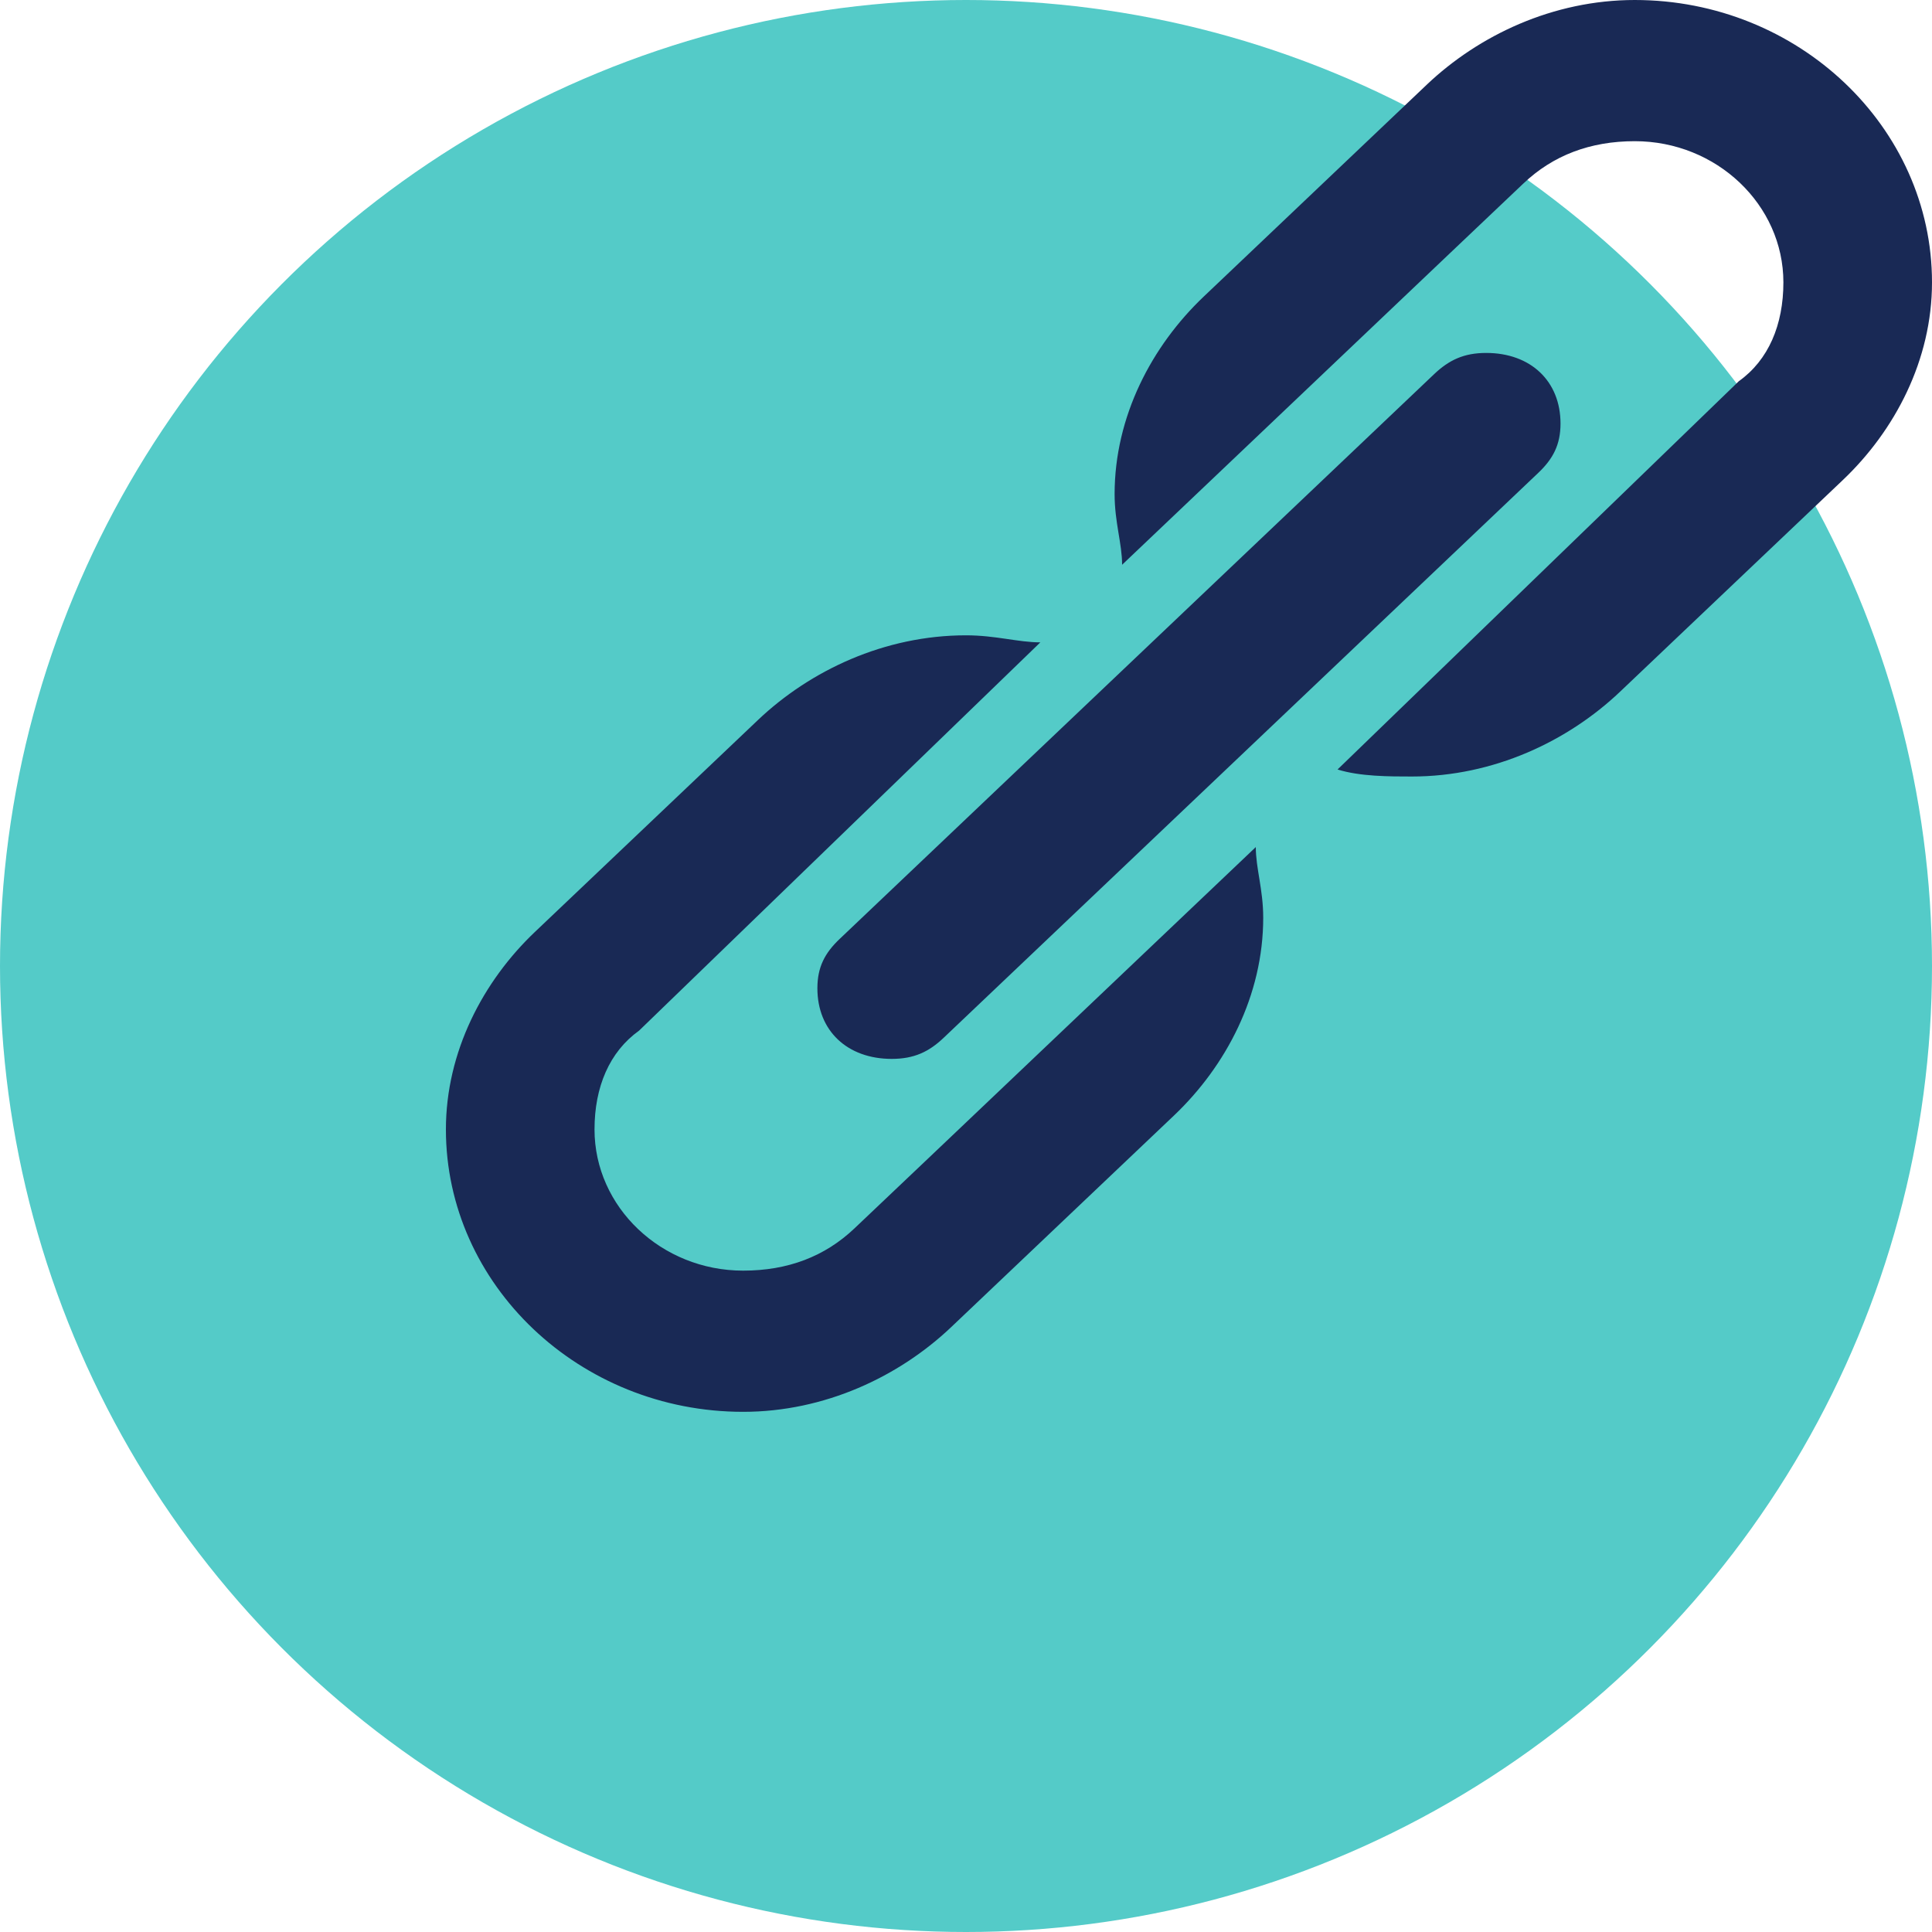 <svg width="25" height="25" viewBox="0 0 25 25" fill="none" xmlns="http://www.w3.org/2000/svg">
<circle cx="12.5" cy="12.5" r="12.5" fill="#54CBC8"/>
<g clip-path="url(#clip0_9156_2443)">
<path fill-rule="evenodd" clip-rule="evenodd" d="M16.25 10.961L12.02 14.981L11.058 15.894C10.673 16.26 10.193 16.442 9.616 16.442C8.558 16.442 7.693 15.62 7.693 14.615C7.693 14.067 7.885 13.611 8.27 13.336L13.462 8.312C13.173 8.312 12.885 8.221 12.5 8.221C11.443 8.221 10.481 8.678 9.808 9.317L6.923 12.058C6.25 12.697 5.77 13.611 5.77 14.615C5.77 16.625 7.5 18.269 9.616 18.269C10.673 18.269 11.635 17.812 12.308 17.173L15.193 14.433C15.866 13.793 16.346 12.88 16.346 11.875C16.346 11.51 16.25 11.236 16.25 10.961ZM25 3.654C25 1.644 23.27 0 21.154 0C20.096 0 19.135 0.457 18.462 1.096L15.577 3.837C14.904 4.476 14.423 5.389 14.423 6.394C14.423 6.76 14.52 7.034 14.52 7.308L18.75 3.288L19.712 2.375C20.096 2.01 20.577 1.827 21.154 1.827C22.212 1.827 23.077 2.649 23.077 3.654C23.077 4.202 22.885 4.659 22.5 4.933L17.308 9.957C17.596 10.048 17.981 10.048 18.27 10.048C19.327 10.048 20.289 9.591 20.962 8.952L23.846 6.212C24.52 5.572 25 4.659 25 3.654ZM10.577 12.789C10.577 13.336 10.962 13.702 11.539 13.702C11.827 13.702 12.02 13.611 12.212 13.428L19.904 6.12C20.096 5.938 20.193 5.755 20.193 5.481C20.193 4.933 19.808 4.567 19.231 4.567C18.943 4.567 18.75 4.659 18.558 4.841L16.635 6.668L14.712 8.495L12.789 10.322L10.866 12.149C10.673 12.332 10.577 12.514 10.577 12.789Z" fill="#192955"/>
</g>
<defs>
<clipPath id="clip0_9156_2443">
<rect width="19.231" height="18.269" fill="white" transform="translate(5.77)"/>
</clipPath>
</defs>
</svg>
